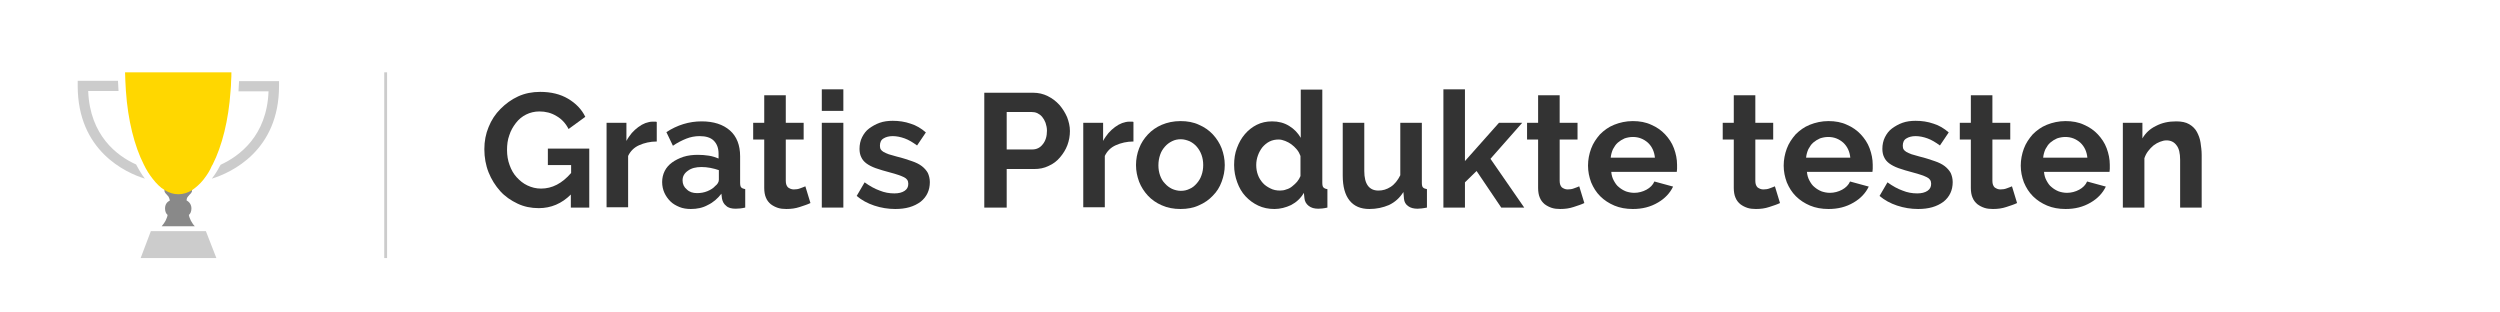 <?xml version="1.0" encoding="utf-8"?>
<!-- Generator: Adobe Illustrator 24.1.3, SVG Export Plug-In . SVG Version: 6.00 Build 0)  -->
<svg version="1.1" xmlns="http://www.w3.org/2000/svg" xmlns:xlink="http://www.w3.org/1999/xlink" x="0px" y="0px"
	 viewBox="0 0 881.6 110" style="enable-background:new 0 0 881.6 110;" xml:space="preserve">
<style type="text/css">
	.st0{fill:#898989;}
	.st1{fill:#CCCCCC;}
	.st2{fill:#FFD700;}
	.st3{fill:#333333;}
	.st4{fill:none;stroke:#CCCCCC;stroke-miterlimit:10;}
</style>
<g id="_x31_5_1_">
</g>
<g id="_x31_4">
</g>
<g id="_x31_3">
</g>
<g id="_x31_2">
</g>
<g id="_x31_1">
</g>
<g id="_x31_0">
</g>
<g id="_x39__1_">
</g>
<g id="_x38_">
</g>
<g id="_x37__1_">
</g>
<g id="_x36_">
</g>
<g id="_x35_">
</g>
<g id="_x34_">
</g>
<g id="_x33_">
</g>
<g id="_x32_">
	<path class="st0" d="M58.4,77.8c0.3-0.7,0.6-1.3,0.7-2c-0.6-0.5-0.9-1.3-0.9-2.3c0-1.4,0.7-2.3,1.7-2.8c-0.1-0.6-0.3-1-0.5-1.4
		c-0.3-0.4-0.7-0.7-0.9-1c-0.1-0.1-0.3-0.3-0.4-0.6c0-0.1-0.1-0.2-0.1-0.3c0-0.1,0-0.3,0-0.4c0-0.2,0.1-0.4,0.3-0.6
		c0.3,0.3,0.7,0.5,1.1,0.7c0.7,0.3,2,0.6,3.4,0.6h0.1c1.5,0,2.8-0.2,3.4-0.6c0.4-0.2,0.8-0.4,1.1-0.7c0.1,0.2,0.2,0.4,0.3,0.6
		c0,0.1,0,0.2,0,0.4c0,0.1,0,0.2-0.1,0.3c-0.1,0.3-0.3,0.5-0.4,0.6c-0.3,0.3-0.6,0.6-0.9,1c-0.3,0.3-0.5,0.8-0.5,1.4
		c1,0.5,1.7,1.5,1.7,2.8c0,1-0.3,1.8-0.9,2.3c0.1,0.7,0.4,1.3,0.7,2c0.4,0.7,0.8,1.4,1.4,2H57C57.6,79.1,58.1,78.4,58.4,77.8z"/>
	<path class="st1" d="M98.4,28.5v1.8c0,22.9-16.9,30.6-23.7,32.7c1-1.3,2-2.8,2.8-4.4c0.1-0.2,0.2-0.4,0.3-0.5
		c6.7-3.1,16.3-10.2,16.9-25.9H84.1c0.1-1.2,0.1-2.4,0.2-3.6H98.4z M48,58C41.3,55,31.7,47.8,31.1,32.1h10.7
		c-0.1-1.2-0.1-2.4-0.2-3.6H27.4v1.8c0,22.9,16.9,30.6,23.7,32.7C50,61.6,49,59.9,48,58z M72.6,81.5H53.2L49.6,91h26.7L72.6,81.5z"
		/>
	<path class="st2" d="M81.6,25.5c0,1,0,2-0.1,3c0,1.2-0.1,2.4-0.2,3.6c-0.7,10.3-3,19.4-6.3,25.9c-0.1,0.2-0.2,0.4-0.3,0.5
		C74,60.2,73,61.7,72,63c-0.1,0.1-0.2,0.3-0.3,0.4c-1.2,1.5-2.6,2.7-3.9,3.6c-1.6,1-3.2,1.5-4.9,1.5c-1.7,0-3.3-0.5-4.9-1.5
		c-1.5-0.9-2.9-2.3-4.2-4c-1.1-1.4-2.2-3.1-3.1-5c-3.3-6.5-5.6-15.6-6.3-25.9c-0.1-1.2-0.1-2.4-0.2-3.6c0-1-0.1-2-0.1-3H81.6z"/>
	<g>
		<path class="st3" d="M201.3,68.6c-3.2,3.2-7,4.8-11.3,4.8c-2.7,0-5.2-0.5-7.5-1.6c-2.3-1.1-4.4-2.5-6.1-4.4
			c-1.7-1.9-3.1-4.1-4.1-6.6c-1-2.5-1.5-5.3-1.5-8.2c0-2.8,0.5-5.4,1.5-7.8c1-2.5,2.4-4.6,4.2-6.4c1.8-1.8,3.8-3.3,6.2-4.4
			c2.4-1.1,5-1.6,7.8-1.6c3.8,0,7.1,0.8,9.8,2.4c2.7,1.6,4.8,3.7,6.1,6.4l-5.9,4.3c-1-2-2.5-3.6-4.3-4.6c-1.8-1.1-3.8-1.6-6-1.6
			c-1.7,0-3.3,0.4-4.7,1.1c-1.4,0.7-2.6,1.7-3.6,3s-1.8,2.7-2.3,4.3c-0.6,1.6-0.8,3.4-0.8,5.2c0,1.9,0.3,3.7,0.9,5.3
			c0.6,1.7,1.4,3.1,2.5,4.3c1.1,1.2,2.3,2.2,3.8,2.9c1.5,0.7,3,1.1,4.8,1.1c3.9,0,7.4-1.8,10.6-5.5v-2.8h-8.2v-5.8h14.6v20.8h-6.5
			V68.6z"/>
		<path class="st3" d="M231.6,49.9c-2.3,0-4.4,0.5-6.2,1.3s-3.1,2.1-3.9,3.8v18.1h-7.6V43.3h7v6.4c0.5-1,1.2-1.9,1.9-2.8
			c0.7-0.8,1.5-1.5,2.3-2.1c0.8-0.6,1.7-1.1,2.5-1.4c0.9-0.3,1.7-0.5,2.5-0.5c0.4,0,0.7,0,0.9,0s0.4,0,0.6,0.1V49.9z"/>
		<path class="st3" d="M243.6,73.7c-1.4,0-2.8-0.2-4-0.7s-2.3-1.1-3.2-2s-1.6-1.9-2.1-3c-0.5-1.1-0.8-2.4-0.8-3.8
			c0-1.4,0.3-2.7,0.9-3.9c0.6-1.2,1.5-2.2,2.6-3c1.1-0.8,2.5-1.5,4-2c1.6-0.5,3.3-0.7,5.1-0.7c1.3,0,2.6,0.1,3.9,0.3s2.4,0.6,3.4,1
			v-1.7c0-2-0.6-3.5-1.7-4.6c-1.1-1.1-2.8-1.6-5-1.6c-1.6,0-3.2,0.3-4.7,0.9c-1.5,0.6-3.1,1.4-4.7,2.5l-2.3-4.8
			c3.8-2.5,8-3.8,12.4-3.8c4.3,0,7.6,1.1,10,3.2c2.4,2.1,3.6,5.2,3.6,9.1v9.3c0,0.8,0.1,1.4,0.4,1.7c0.3,0.3,0.8,0.5,1.4,0.6v6.5
			c-1.3,0.3-2.4,0.4-3.4,0.4c-1.4,0-2.6-0.3-3.3-1c-0.8-0.6-1.3-1.5-1.5-2.6l-0.2-1.7c-1.3,1.7-2.9,3.1-4.8,4
			C247.8,73.3,245.8,73.7,243.6,73.7z M245.8,68.1c1.3,0,2.5-0.2,3.7-0.7c1.2-0.5,2.1-1.1,2.7-1.8c0.8-0.6,1.3-1.4,1.3-2.2V60
			c-0.9-0.3-1.9-0.6-3-0.8c-1.1-0.2-2.1-0.3-3.1-0.3c-2,0-3.6,0.4-4.8,1.3c-1.3,0.9-1.9,2-1.9,3.4c0,1.3,0.5,2.4,1.5,3.2
			C243.1,67.7,244.3,68.1,245.8,68.1z"/>
		<path class="st3" d="M285.8,71.6c-1,0.5-2.3,0.9-3.8,1.4c-1.5,0.5-3,0.7-4.7,0.7c-1.1,0-2.1-0.1-3-0.4c-0.9-0.3-1.7-0.7-2.5-1.3
			c-0.7-0.6-1.3-1.3-1.7-2.3c-0.4-0.9-0.6-2.1-0.6-3.4V49.2h-3.9v-5.9h3.9v-9.7h7.6v9.7h6.3v5.9h-6.3v14.6c0,1.1,0.3,1.8,0.8,2.3
			c0.6,0.4,1.2,0.7,2,0.7s1.6-0.1,2.3-0.4c0.8-0.3,1.4-0.5,1.8-0.7L285.8,71.6z"/>
		<path class="st3" d="M289.8,39.1v-7.6h7.6v7.6H289.8z M289.8,73.2V43.3h7.6v29.9H289.8z"/>
		<path class="st3" d="M315.7,73.7c-2.5,0-5-0.4-7.4-1.2c-2.4-0.8-4.4-1.9-6.2-3.4l2.8-4.8c1.8,1.3,3.6,2.3,5.3,2.9
			c1.7,0.7,3.4,1,5.2,1c1.5,0,2.7-0.3,3.6-0.9c0.9-0.6,1.3-1.4,1.3-2.5c0-1.1-0.5-1.8-1.5-2.3c-1-0.5-2.7-1.1-5-1.7
			c-1.9-0.5-3.6-1-5-1.5c-1.4-0.5-2.5-1.1-3.3-1.7s-1.4-1.3-1.8-2.2c-0.4-0.8-0.6-1.8-0.6-2.9c0-1.5,0.3-2.9,0.9-4.1
			c0.6-1.2,1.4-2.3,2.5-3.1s2.3-1.5,3.7-2c1.4-0.5,3-0.7,4.6-0.7c2.2,0,4.3,0.3,6.3,1c2,0.6,3.8,1.7,5.4,3.1l-3.1,4.6
			c-1.5-1.1-3-2-4.4-2.5c-1.4-0.5-2.8-0.8-4.2-0.8c-1.3,0-2.4,0.3-3.2,0.8c-0.9,0.5-1.3,1.4-1.3,2.6c0,0.5,0.1,1,0.3,1.3
			c0.2,0.3,0.5,0.6,1,0.9c0.5,0.3,1.1,0.5,1.8,0.8c0.7,0.2,1.7,0.5,2.8,0.8c2.1,0.5,3.8,1.1,5.3,1.6c1.5,0.5,2.7,1.1,3.6,1.8
			c0.9,0.7,1.6,1.5,2.1,2.4c0.4,0.9,0.7,2,0.7,3.2c0,2.9-1.1,5.2-3.2,6.9C322.3,72.9,319.4,73.7,315.7,73.7z"/>
		<path class="st3" d="M347.1,73.2V32.7h17.2c1.9,0,3.6,0.4,5.2,1.2c1.6,0.8,2.9,1.8,4.1,3.1c1.1,1.3,2,2.7,2.7,4.3
			c0.6,1.6,1,3.2,1,4.9c0,1.7-0.3,3.4-0.9,5c-0.6,1.6-1.5,3-2.6,4.3c-1.1,1.3-2.4,2.3-4,3c-1.6,0.8-3.3,1.1-5.1,1.1H355v13.6H347.1z
			 M355,52.7h9.1c1.4,0,2.7-0.6,3.6-1.8c1-1.2,1.5-2.8,1.5-4.8c0-1-0.2-1.9-0.5-2.8c-0.3-0.8-0.7-1.5-1.2-2.1
			c-0.5-0.6-1.1-1-1.7-1.3c-0.7-0.3-1.3-0.4-2-0.4H355V52.7z"/>
		<path class="st3" d="M399.7,49.9c-2.3,0-4.4,0.5-6.2,1.3s-3.1,2.1-3.9,3.8v18.1h-7.6V43.3h7v6.4c0.5-1,1.2-1.9,1.9-2.8
			c0.7-0.8,1.5-1.5,2.3-2.1c0.8-0.6,1.7-1.1,2.5-1.4c0.9-0.3,1.7-0.5,2.5-0.5c0.4,0,0.7,0,0.9,0s0.4,0,0.6,0.1V49.9z"/>
		<path class="st3" d="M416.3,73.7c-2.4,0-4.6-0.4-6.6-1.3c-1.9-0.8-3.6-2-4.9-3.4c-1.3-1.4-2.4-3.1-3.1-4.9
			c-0.7-1.9-1.1-3.8-1.1-5.9c0-2.1,0.4-4.1,1.1-5.9c0.7-1.9,1.8-3.5,3.1-4.9c1.3-1.4,3-2.6,4.9-3.4c1.9-0.8,4.1-1.3,6.6-1.3
			c2.4,0,4.6,0.4,6.5,1.3c1.9,0.8,3.6,2,4.9,3.4c1.3,1.4,2.4,3.1,3.1,4.9c0.7,1.9,1.1,3.8,1.1,5.9c0,2.1-0.4,4-1.1,5.9
			c-0.7,1.9-1.7,3.5-3.1,4.9c-1.3,1.4-3,2.6-4.9,3.4C420.9,73.3,418.7,73.7,416.3,73.7z M408.5,58.3c0,1.3,0.2,2.5,0.6,3.6
			s0.9,2,1.7,2.8c0.7,0.8,1.5,1.4,2.5,1.9c0.9,0.4,2,0.7,3.1,0.7c1.1,0,2.1-0.2,3.1-0.7c1-0.4,1.8-1.1,2.5-1.9s1.3-1.7,1.7-2.9
			c0.4-1.1,0.6-2.3,0.6-3.6c0-1.3-0.2-2.5-0.6-3.6c-0.4-1.1-1-2.1-1.7-2.9s-1.5-1.4-2.5-1.9c-1-0.4-2-0.7-3.1-0.7
			c-1.1,0-2.1,0.2-3.1,0.7c-1,0.5-1.8,1.1-2.5,1.9c-0.7,0.8-1.3,1.7-1.7,2.9C408.7,55.8,408.5,57,408.5,58.3z"/>
		<path class="st3" d="M449.4,73.7c-2.1,0-4-0.4-5.7-1.2c-1.7-0.8-3.2-1.9-4.5-3.3c-1.3-1.4-2.2-3-2.9-4.9c-0.7-1.9-1.1-3.9-1.1-6.1
			s0.3-4.2,1-6c0.7-1.9,1.6-3.5,2.8-4.9c1.2-1.4,2.6-2.5,4.2-3.3s3.4-1.2,5.4-1.2c2.2,0,4.2,0.5,6,1.6c1.8,1.1,3.1,2.5,4.1,4.2v-17
			h7.6v32.8c0,0.8,0.1,1.4,0.4,1.7c0.3,0.3,0.7,0.5,1.4,0.6v6.5c-1.3,0.3-2.4,0.4-3.2,0.4c-1.4,0-2.5-0.3-3.4-1
			c-0.9-0.7-1.4-1.6-1.5-2.7l-0.2-1.9c-1.1,1.9-2.6,3.3-4.5,4.3C453.4,73.2,451.4,73.7,449.4,73.7z M451.4,67.2
			c0.7,0,1.5-0.1,2.2-0.4c0.8-0.2,1.5-0.6,2.1-1.1c0.6-0.5,1.2-1,1.7-1.6c0.5-0.6,0.9-1.3,1.2-2v-7.1c-0.3-0.8-0.7-1.6-1.3-2.3
			c-0.6-0.7-1.2-1.3-1.9-1.8c-0.7-0.5-1.4-0.9-2.2-1.2c-0.8-0.3-1.5-0.5-2.3-0.5c-1.1,0-2.2,0.2-3.2,0.7c-1,0.5-1.8,1.2-2.5,2
			c-0.7,0.9-1.2,1.8-1.6,2.9c-0.4,1.1-0.6,2.2-0.6,3.4c0,1.3,0.2,2.4,0.6,3.5c0.4,1.1,1,2,1.7,2.8c0.7,0.8,1.6,1.4,2.6,1.9
			C449,67,450.2,67.2,451.4,67.2z"/>
		<path class="st3" d="M482.9,73.7c-3.1,0-5.4-1-7-3c-1.6-2-2.4-4.9-2.4-8.8V43.3h7.6v17c0,4.6,1.7,6.9,5,6.9c1.5,0,2.9-0.4,4.3-1.3
			c1.4-0.9,2.5-2.3,3.4-4.1V43.3h7.6v21.1c0,0.8,0.1,1.4,0.4,1.7c0.3,0.3,0.8,0.5,1.4,0.6v6.5c-0.8,0.2-1.4,0.2-1.9,0.3
			c-0.5,0-1,0.1-1.4,0.1c-1.4,0-2.5-0.3-3.3-0.9c-0.9-0.6-1.4-1.5-1.5-2.6l-0.2-2.4c-1.3,2.1-3,3.6-5.1,4.6
			C487.7,73.2,485.4,73.7,482.9,73.7z"/>
		<path class="st3" d="M529.4,73.2l-8.7-12.9l-4.1,4v8.9H509V31.5h7.6v25.3l12-13.5h8.2L525.6,56l11.9,17.2H529.4z"/>
		<path class="st3" d="M558.7,71.6c-1,0.5-2.3,0.9-3.8,1.4c-1.5,0.5-3,0.7-4.7,0.7c-1.1,0-2.1-0.1-3-0.4c-0.9-0.3-1.7-0.7-2.5-1.3
			c-0.7-0.6-1.3-1.3-1.7-2.3c-0.4-0.9-0.6-2.1-0.6-3.4V49.2h-3.9v-5.9h3.9v-9.7h7.6v9.7h6.3v5.9h-6.3v14.6c0,1.1,0.3,1.8,0.8,2.3
			c0.6,0.4,1.2,0.7,2,0.7s1.6-0.1,2.3-0.4c0.8-0.3,1.4-0.5,1.8-0.7L558.7,71.6z"/>
		<path class="st3" d="M575.8,73.7c-2.4,0-4.6-0.4-6.5-1.2c-1.9-0.8-3.6-1.9-5-3.3c-1.4-1.4-2.4-3-3.2-4.9c-0.7-1.9-1.1-3.8-1.1-5.9
			c0-2.1,0.4-4.1,1.1-6c0.7-1.9,1.8-3.5,3.1-5c1.4-1.4,3-2.6,5-3.4c2-0.8,4.2-1.3,6.6-1.3s4.6,0.4,6.5,1.3c1.9,0.8,3.6,2,4.9,3.4
			c1.3,1.4,2.4,3,3.1,4.9c0.7,1.9,1.1,3.8,1.1,5.8c0,0.5,0,1,0,1.4c0,0.5-0.1,0.8-0.1,1.1h-23.1c0.1,1.2,0.4,2.2,0.9,3.1
			c0.5,0.9,1,1.7,1.8,2.3c0.7,0.6,1.5,1.1,2.5,1.5c0.9,0.3,1.9,0.5,2.9,0.5c1.5,0,3-0.4,4.3-1.1c1.3-0.7,2.3-1.7,2.8-2.9l6.6,1.8
			c-1.1,2.3-2.9,4.2-5.3,5.6C582,73,579.1,73.7,575.8,73.7z M583.6,55.7c-0.2-2.2-1-4-2.5-5.4c-1.5-1.3-3.2-2-5.3-2
			c-1,0-2,0.2-2.9,0.5c-0.9,0.4-1.7,0.9-2.4,1.5c-0.7,0.6-1.2,1.4-1.7,2.3c-0.4,0.9-0.7,1.9-0.8,3H583.6z"/>
		<path class="st3" d="M627.7,71.6c-1,0.5-2.3,0.9-3.8,1.4c-1.5,0.5-3,0.7-4.7,0.7c-1.1,0-2.1-0.1-3-0.4c-0.9-0.3-1.7-0.7-2.5-1.3
			c-0.7-0.6-1.3-1.3-1.7-2.3c-0.4-0.9-0.6-2.1-0.6-3.4V49.2h-3.9v-5.9h3.9v-9.7h7.6v9.7h6.3v5.9h-6.3v14.6c0,1.1,0.3,1.8,0.8,2.3
			c0.6,0.4,1.2,0.7,2,0.7s1.6-0.1,2.3-0.4c0.8-0.3,1.4-0.5,1.8-0.7L627.7,71.6z"/>
		<path class="st3" d="M644.8,73.7c-2.4,0-4.6-0.4-6.5-1.2c-1.9-0.8-3.6-1.9-5-3.3c-1.4-1.4-2.4-3-3.2-4.9c-0.7-1.9-1.1-3.8-1.1-5.9
			c0-2.1,0.4-4.1,1.1-6c0.7-1.9,1.8-3.5,3.1-5c1.4-1.4,3-2.6,5-3.4c2-0.8,4.2-1.3,6.6-1.3s4.6,0.4,6.5,1.3c1.9,0.8,3.6,2,4.9,3.4
			c1.3,1.4,2.4,3,3.1,4.9c0.7,1.9,1.1,3.8,1.1,5.8c0,0.5,0,1,0,1.4c0,0.5-0.1,0.8-0.1,1.1h-23.1c0.1,1.2,0.4,2.2,0.9,3.1
			c0.5,0.9,1,1.7,1.8,2.3c0.7,0.6,1.5,1.1,2.5,1.5c0.9,0.3,1.9,0.5,2.9,0.5c1.5,0,3-0.4,4.3-1.1c1.3-0.7,2.3-1.7,2.8-2.9l6.6,1.8
			c-1.1,2.3-2.9,4.2-5.3,5.6C651,73,648.1,73.7,644.8,73.7z M652.5,55.7c-0.2-2.2-1-4-2.5-5.4c-1.5-1.3-3.2-2-5.3-2
			c-1,0-2,0.2-2.9,0.5c-0.9,0.4-1.7,0.9-2.4,1.5c-0.7,0.6-1.2,1.4-1.7,2.3c-0.4,0.9-0.7,1.9-0.8,3H652.5z"/>
		<path class="st3" d="M676.4,73.7c-2.5,0-5-0.4-7.4-1.2c-2.4-0.8-4.4-1.9-6.2-3.4l2.8-4.8c1.8,1.3,3.6,2.3,5.3,2.9
			c1.7,0.7,3.4,1,5.2,1c1.5,0,2.7-0.3,3.6-0.9c0.9-0.6,1.3-1.4,1.3-2.5c0-1.1-0.5-1.8-1.5-2.3c-1-0.5-2.7-1.1-5-1.7
			c-1.9-0.5-3.6-1-5-1.5c-1.4-0.5-2.5-1.1-3.3-1.7s-1.4-1.3-1.8-2.2c-0.4-0.8-0.6-1.8-0.6-2.9c0-1.5,0.3-2.9,0.9-4.1
			c0.6-1.2,1.4-2.3,2.5-3.1s2.3-1.5,3.7-2c1.4-0.5,3-0.7,4.6-0.7c2.2,0,4.3,0.3,6.3,1c2,0.6,3.8,1.7,5.4,3.1l-3.1,4.6
			c-1.5-1.1-3-2-4.4-2.5c-1.4-0.5-2.8-0.8-4.2-0.8c-1.3,0-2.4,0.3-3.2,0.8c-0.9,0.5-1.3,1.4-1.3,2.6c0,0.5,0.1,1,0.3,1.3
			c0.2,0.3,0.5,0.6,1,0.9c0.5,0.3,1.1,0.5,1.8,0.8c0.7,0.2,1.7,0.5,2.8,0.8c2.1,0.5,3.8,1.1,5.3,1.6c1.5,0.5,2.7,1.1,3.6,1.8
			c0.9,0.7,1.6,1.5,2.1,2.4c0.4,0.9,0.7,2,0.7,3.2c0,2.9-1.1,5.2-3.2,6.9C683,72.9,680.1,73.7,676.4,73.7z"/>
		<path class="st3" d="M711.3,71.6c-1,0.5-2.3,0.9-3.8,1.4c-1.5,0.5-3,0.7-4.7,0.7c-1.1,0-2.1-0.1-3-0.4c-0.9-0.3-1.7-0.7-2.5-1.3
			c-0.7-0.6-1.3-1.3-1.7-2.3c-0.4-0.9-0.6-2.1-0.6-3.4V49.2h-3.9v-5.9h3.9v-9.7h7.6v9.7h6.3v5.9h-6.3v14.6c0,1.1,0.3,1.8,0.8,2.3
			c0.6,0.4,1.2,0.7,2,0.7s1.6-0.1,2.3-0.4c0.8-0.3,1.4-0.5,1.8-0.7L711.3,71.6z"/>
		<path class="st3" d="M728.4,73.7c-2.4,0-4.6-0.4-6.5-1.2c-1.9-0.8-3.6-1.9-5-3.3c-1.4-1.4-2.4-3-3.2-4.9c-0.7-1.9-1.1-3.8-1.1-5.9
			c0-2.1,0.4-4.1,1.1-6c0.7-1.9,1.8-3.5,3.1-5c1.4-1.4,3-2.6,5-3.4c2-0.8,4.2-1.3,6.6-1.3s4.6,0.4,6.5,1.3c1.9,0.8,3.6,2,4.9,3.4
			c1.3,1.4,2.4,3,3.1,4.9c0.7,1.9,1.1,3.8,1.1,5.8c0,0.5,0,1,0,1.4c0,0.5-0.1,0.8-0.1,1.1h-23.1c0.1,1.2,0.4,2.2,0.9,3.1
			c0.5,0.9,1,1.7,1.8,2.3c0.7,0.6,1.5,1.1,2.5,1.5c0.9,0.3,1.9,0.5,2.9,0.5c1.5,0,3-0.4,4.3-1.1c1.3-0.7,2.3-1.7,2.8-2.9l6.6,1.8
			c-1.1,2.3-2.9,4.2-5.3,5.6C734.6,73,731.7,73.7,728.4,73.7z M736.1,55.7c-0.2-2.2-1-4-2.5-5.4c-1.5-1.3-3.2-2-5.3-2
			c-1,0-2,0.2-2.9,0.5c-0.9,0.4-1.7,0.9-2.4,1.5c-0.7,0.6-1.2,1.4-1.7,2.3c-0.4,0.9-0.7,1.9-0.8,3H736.1z"/>
		<path class="st3" d="M776.4,73.2h-7.6V56.4c0-2.4-0.4-4.1-1.3-5.2c-0.8-1.1-2-1.7-3.5-1.7c-0.8,0-1.5,0.2-2.3,0.5
			c-0.8,0.3-1.5,0.7-2.3,1.3c-0.7,0.6-1.3,1.2-1.9,2c-0.6,0.8-1,1.6-1.3,2.5v17.4h-7.6V43.3h6.9v5.5c1.1-1.9,2.7-3.4,4.8-4.4
			c2.1-1.1,4.4-1.6,7.1-1.6c1.9,0,3.4,0.3,4.6,1c1.2,0.7,2.1,1.6,2.7,2.7c0.6,1.1,1.1,2.4,1.3,3.8c0.2,1.4,0.4,2.8,0.4,4.3V73.2z"/>
	</g>
	<line class="st4" x1="136" y1="25.5" x2="136" y2="91"/>
</g>
<g id="_x31_">
</g>
</svg>

